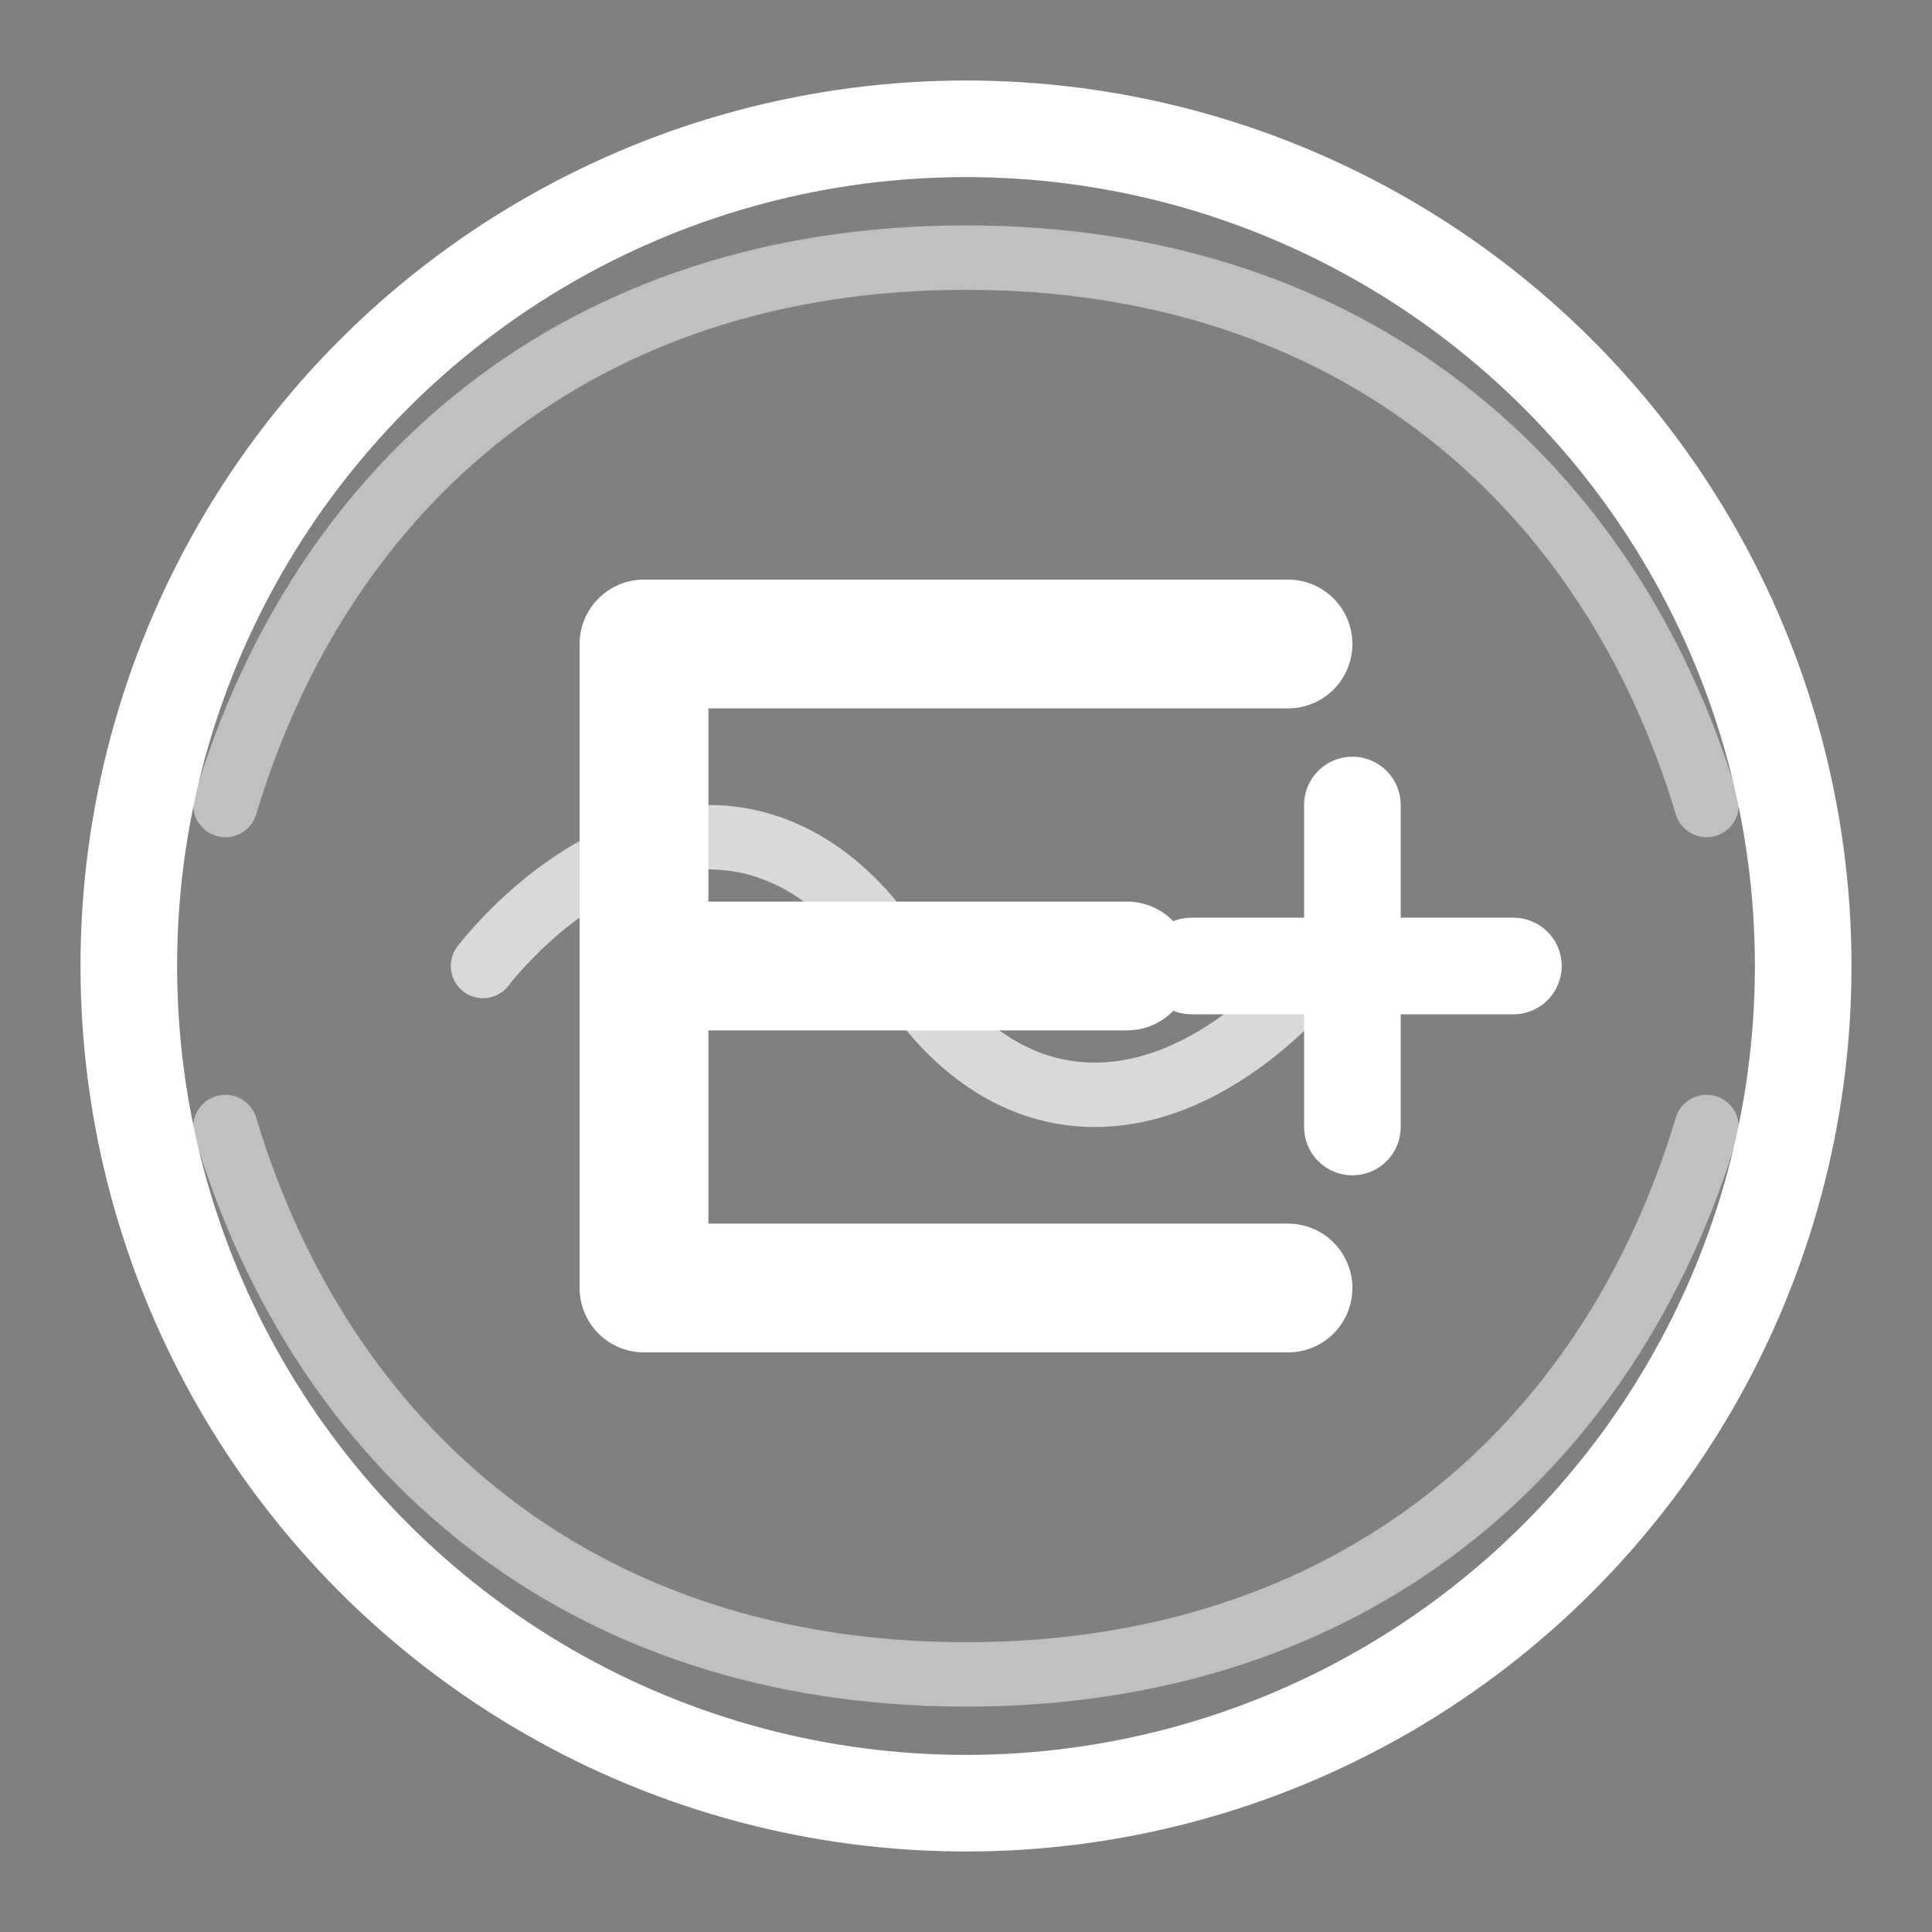 <?xml version="1.0" encoding="UTF-8"?>
<svg width="60" height="60" viewBox="0 0 60 60" xmlns="http://www.w3.org/2000/svg">
  <rect x="0" y="0" width="60" height="60" fill="#808080" stroke="none"/>
  <defs>
    <linearGradient id="gradLogoWhite" x1="0%" y1="0%" x2="100%" y2="100%">
      <stop offset="0%" stop-color="#ffffff" />
      <stop offset="100%" stop-color="#f0f0f0" />
    </linearGradient>
  </defs>
  
  <!-- Kein Hintergrund-Kreis in der weißen Version -->
  
  <!-- E+ Symbol -->
  <g>
    <!-- Äußerer Kreis -->
    <circle cx="30" cy="30" r="26" fill="none" stroke="white" stroke-width="3" />
    
    <!-- Das stilisierte "E" -->
    <path d="M20,20 L40,20 M20,20 L20,40 M20,30 L35,30 M20,40 L40,40" stroke="white" stroke-width="4" stroke-linecap="round" stroke-linejoin="round" fill="none" />
    
    <!-- Das "+" Zeichen -->
    <path d="M42,25 L42,35 M37,30 L47,30" stroke="white" stroke-width="3" stroke-linecap="round" />
  </g>
  
  <!-- Herzschlag / Pflegesymbol -->
  <path d="M15,30 C15,30 18,26 22,26 C26,26 28,30 28,30 C28,30 30,34 34,34 C38,34 41,30 41,30" stroke="white" stroke-width="2" stroke-linecap="round" fill="none" opacity="0.7" />
  
  <!-- Schützende Hände um den Kreis (angedeutet) -->
  <path d="M7,35 C10,45 18,52 30,52 C42,52 50,45 53,35" stroke="white" stroke-width="2" stroke-linecap="round" fill="none" opacity="0.5" />
  <path d="M7,25 C10,15 18,8 30,8 C42,8 50,15 53,25" stroke="white" stroke-width="2" stroke-linecap="round" fill="none" opacity="0.5" />
</svg> 